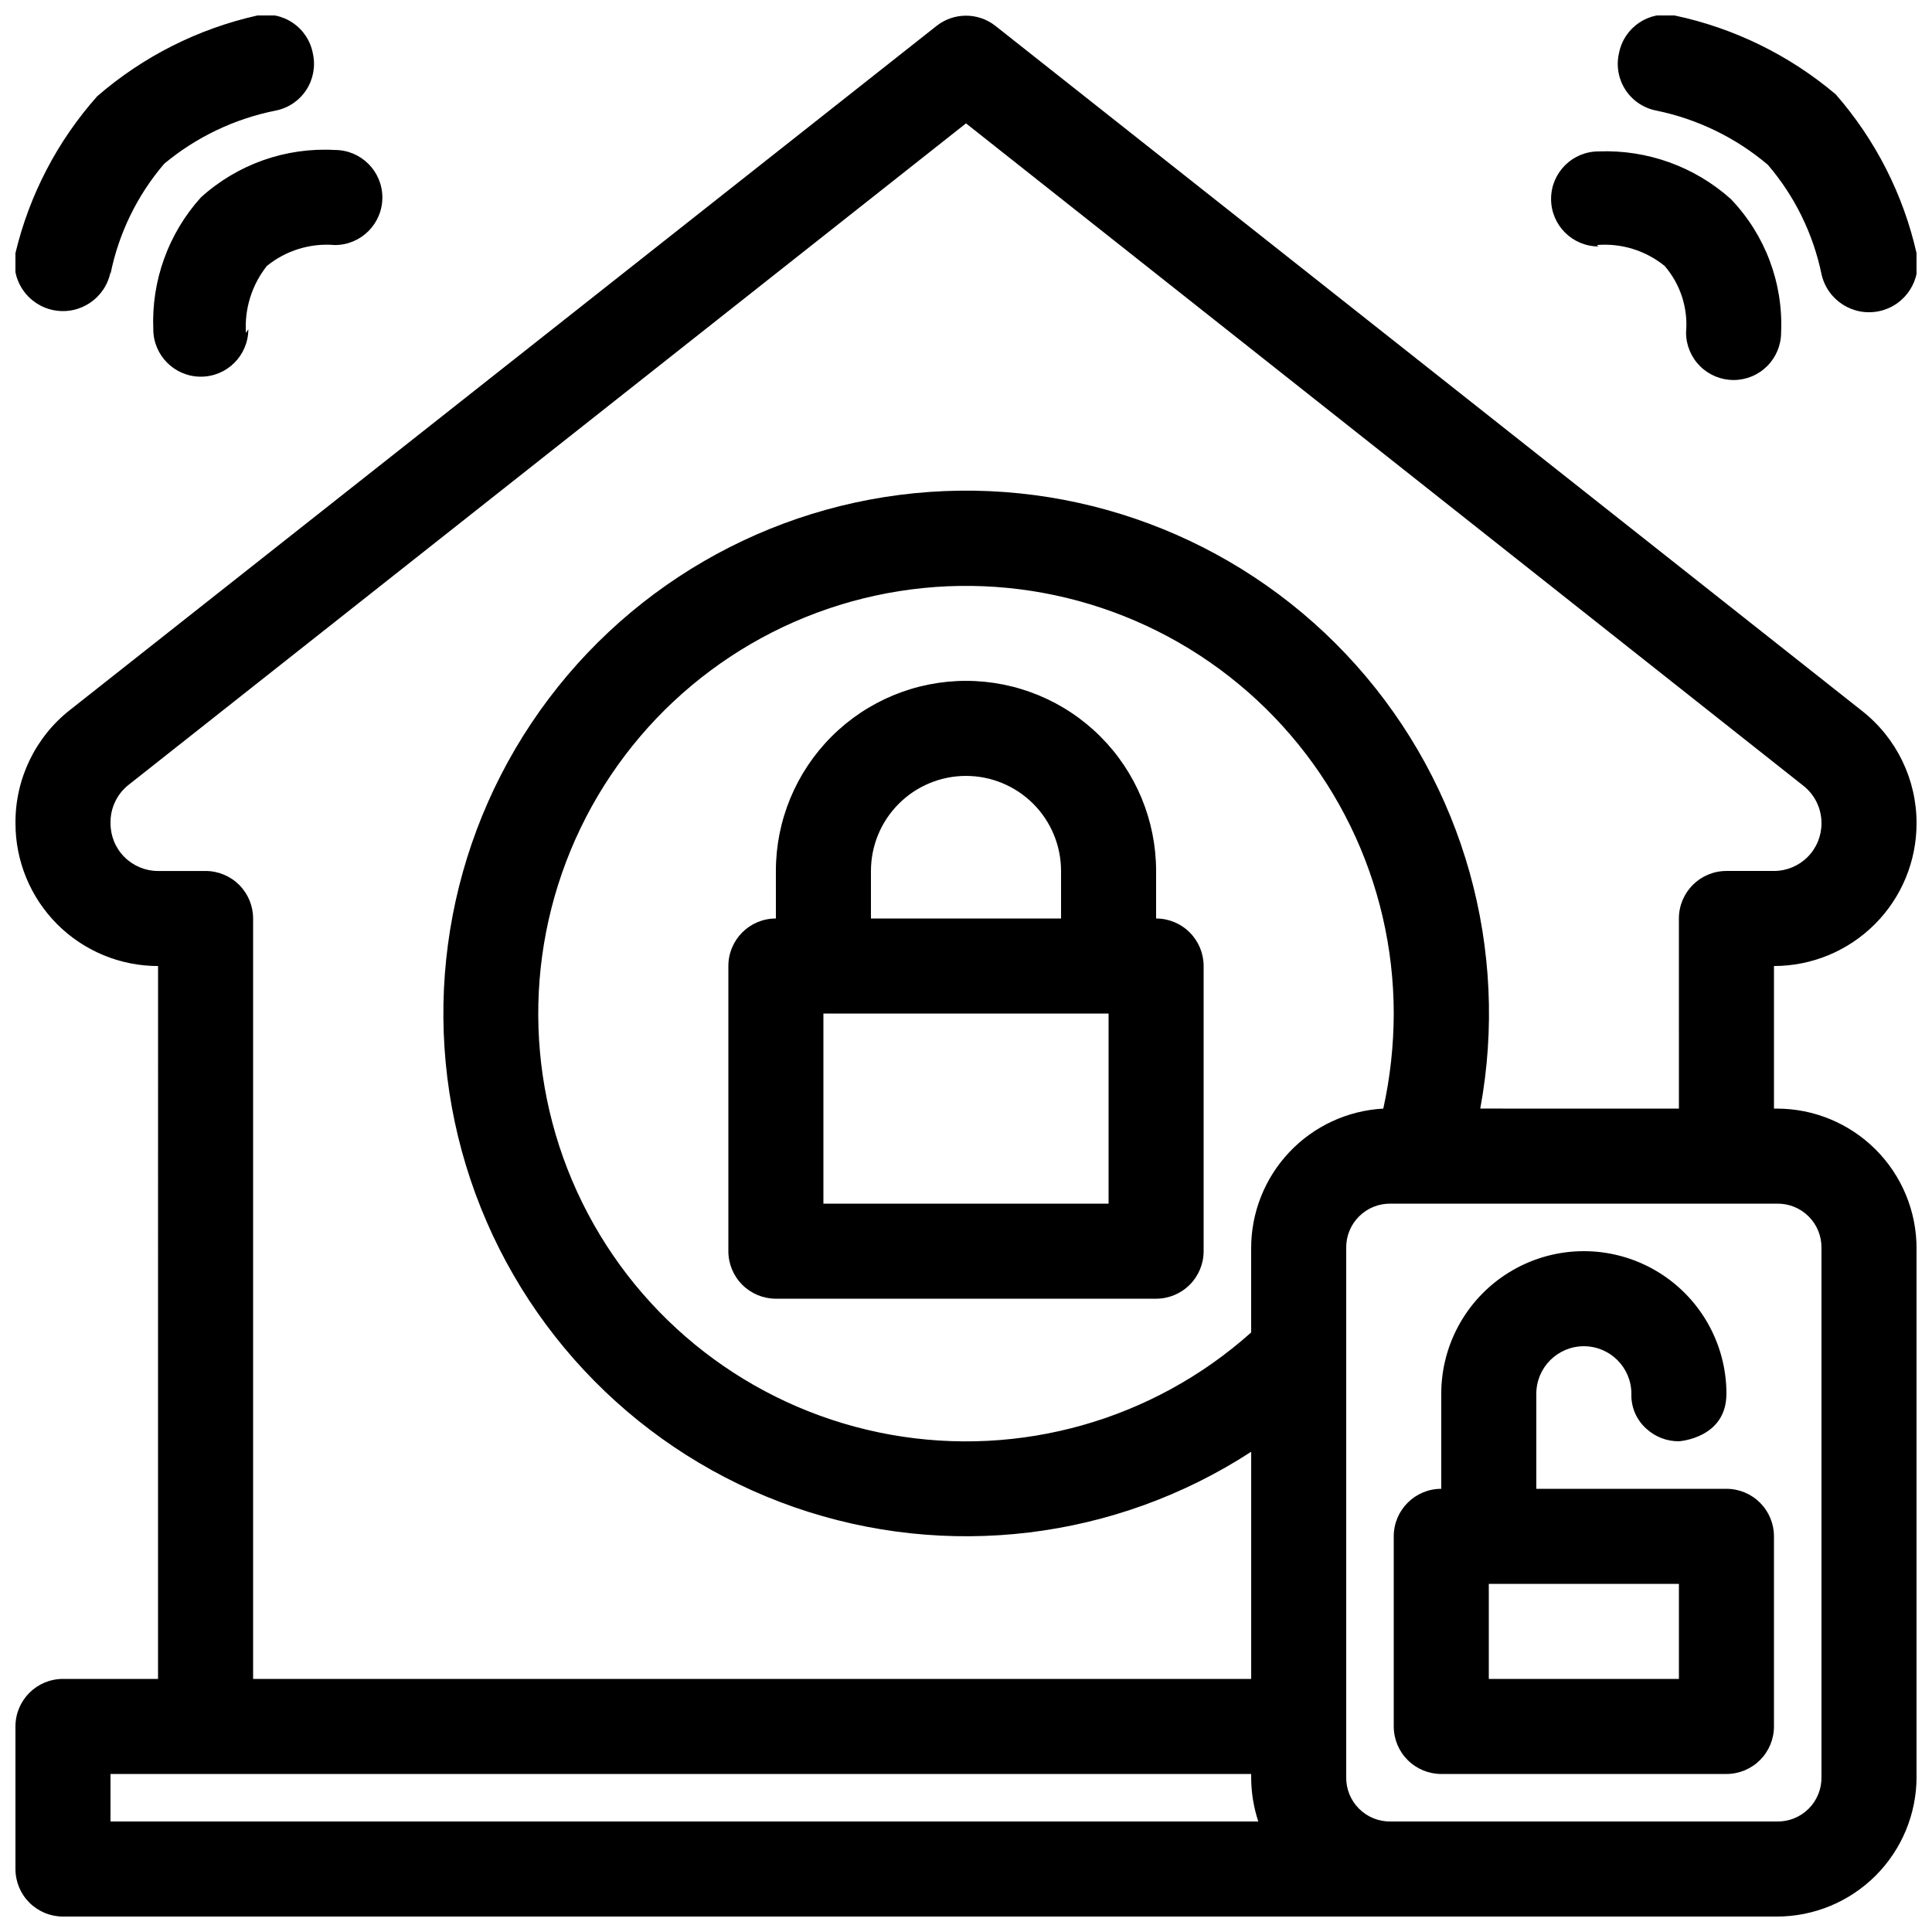 <?xml version="1.0" encoding="UTF-8"?>
<!-- Uploaded to: SVG Repo, www.svgrepo.com, Generator: SVG Repo Mixer Tools -->
<svg width="800px" height="800px" version="1.1" viewBox="144 144 512 512" xmlns="http://www.w3.org/2000/svg">
 <defs>
  <clipPath id="a">
   <path d="m148.09 148.09h503.81v503.81h-503.81z"/>
  </clipPath>
 </defs>
 <g clip-path="url(#a)">
  <path d="m185.88 588.93h-25.191c-6.953 0-12.594 5.641-12.594 12.598v37.785c0 3.34 1.328 6.543 3.688 8.906 2.363 2.363 5.566 3.688 8.906 3.688h454.19c9.82 0 19.238-3.902 26.184-10.844 6.941-6.945 10.844-16.363 10.844-26.184v-140.06c0-9.82-3.902-19.238-10.844-26.184-6.945-6.941-16.363-10.844-26.184-10.844h-0.758v-37.785c10.023 0 19.633-3.984 26.719-11.07 7.086-7.086 11.066-16.695 11.066-26.719 0.035-11.648-5.312-22.664-14.484-29.848l-229.61-181.5c-4.578-3.617-11.043-3.617-15.617 0l-229.61 181.25c-9.242 7.238-14.594 18.363-14.484 30.102 0 10.023 3.981 19.633 11.066 26.719 7.086 7.086 16.699 11.07 26.719 11.07zm428.99 37.785h-102.27c-3.164 0.07-6.215-1.152-8.449-3.391-2.238-2.234-3.461-5.285-3.391-8.445v-140.06c-0.07-3.16 1.152-6.211 3.391-8.445 2.234-2.238 5.285-3.461 8.449-3.391h102.27c3.16-0.07 6.211 1.152 8.445 3.391 2.238 2.234 3.461 5.285 3.391 8.445v140.06c0.07 3.16-1.152 6.211-3.391 8.445-2.234 2.238-5.285 3.461-8.445 3.391zm-139.3-12.594h-302.29v12.594h304.18c-1.258-3.82-1.895-7.816-1.891-11.836zm50.383-75.57h-0.004c-6.953 0-12.594 5.637-12.594 12.594v50.383c0 3.34 1.328 6.543 3.688 8.906 2.363 2.359 5.566 3.688 8.906 3.688h75.574c3.34 0 6.543-1.328 8.906-3.688 2.359-2.363 3.688-5.566 3.688-8.906v-50.383c0-3.34-1.328-6.543-3.688-8.906-2.363-2.359-5.566-3.688-8.906-3.688h-50.383v-25.191c0-6.957 5.641-12.594 12.598-12.594 6.953 0 12.594 5.637 12.594 12.594v0.758c0.094 3.289 1.555 6.391 4.031 8.562 2.34 2.129 5.398 3.297 8.562 3.273 0 0 12.594-0.754 12.594-12.594h0.004c0-13.5-7.203-25.973-18.895-32.723s-26.094-6.75-37.785 0-18.895 19.223-18.895 32.723v25.191zm62.977 25.191v25.191l-50.383-0.004v-25.188zm0-125.95-0.004-50.383c0-6.957 5.641-12.594 12.598-12.594h12.594c3.34 0 6.543-1.328 8.906-3.691 2.363-2.359 3.688-5.562 3.688-8.906 0.031-3.941-1.785-7.668-4.91-10.074l-221.8-175.45-221.8 175.2c-3.195 2.461-5.019 6.301-4.91 10.328 0 3.344 1.324 6.547 3.688 8.906 2.363 2.363 5.566 3.691 8.906 3.691h12.598c3.34 0 6.543 1.328 8.906 3.688 2.359 2.363 3.688 5.566 3.688 8.906v201.52h264.5v-60.203c-35.934 23.363-80.66 28.781-121.14 14.672-40.473-14.109-72.137-46.16-85.758-86.805-13.617-40.641-7.66-85.297 16.141-120.95 23.797-35.652 62.758-58.277 105.52-61.281 42.758-3.008 84.5 13.949 113.05 45.918 28.551 31.969 40.695 75.355 32.895 117.5zm-78.344 0c1.824-8.273 2.754-16.719 2.769-25.191-0.008-34.871-16.062-67.797-43.531-89.277-27.473-21.48-63.301-29.121-97.141-20.715-33.844 8.402-61.938 31.914-76.172 63.746-14.23 31.836-13.02 68.449 3.285 99.273 16.305 30.824 45.891 52.426 80.215 58.578 34.324 6.148 69.566-3.844 95.559-27.09v-22.297c-0.016-9.48 3.609-18.605 10.125-25.496 6.512-6.887 15.422-11.016 24.891-11.531zm-160.97-50.383c-6.957 0-12.594 5.641-12.594 12.598v75.57c0 3.34 1.324 6.543 3.688 8.906 2.363 2.363 5.566 3.688 8.906 3.688h100.76c3.34 0 6.543-1.324 8.906-3.688 2.363-2.363 3.691-5.566 3.691-8.906v-75.57c0-3.344-1.328-6.547-3.691-8.906-2.363-2.363-5.566-3.691-8.906-3.691v-12.594c0-13.363-5.309-26.176-14.754-35.625-9.449-9.449-22.266-14.758-35.625-14.758-13.363 0-26.18 5.309-35.625 14.758-9.449 9.449-14.758 22.262-14.758 35.625zm88.168 25.191v50.383h-75.574v-50.383zm-12.594-25.191-0.004-12.594c0-6.68-2.652-13.09-7.375-17.812-4.727-4.723-11.133-7.379-17.812-7.379-6.684 0-13.09 2.656-17.812 7.379-4.727 4.723-7.379 11.133-7.379 17.812v12.594zm141.95-178.47c6.496-0.555 12.949 1.434 18.012 5.539 4.191 4.875 6.238 11.234 5.668 17.637 0 3.34 1.328 6.543 3.688 8.906 2.363 2.359 5.566 3.688 8.906 3.688 3.344 0 6.547-1.328 8.906-3.688 2.363-2.363 3.691-5.566 3.691-8.906 0.582-13.129-4.242-25.922-13.352-35.395-9.598-8.582-22.152-13.098-35.016-12.594-6.957 0-12.594 5.637-12.594 12.594 0 6.957 5.637 12.594 12.594 12.594zm-357.96 23.301c-0.422-6.402 1.555-12.734 5.543-17.762 5.059-4.106 11.516-6.094 18.012-5.539 6.957 0 12.594-5.641 12.594-12.598 0-6.953-5.637-12.594-12.594-12.594-13.051-0.734-25.848 3.805-35.52 12.594-8.598 9.539-13.117 22.062-12.594 34.891 0 6.957 5.637 12.594 12.594 12.594 6.957 0 12.594-5.637 12.594-12.594zm373.7-58.945c10.914 2.227 21.094 7.164 29.598 14.359 7.117 8.297 12.016 18.262 14.23 28.969 1.531 6.953 8.41 11.352 15.367 9.824 6.957-1.531 11.355-8.41 9.824-15.367-3.531-15.582-10.891-30.039-21.41-42.07-12.285-10.395-26.957-17.578-42.699-20.906-6.812-1.309-13.402 3.141-14.734 9.949-0.785 3.328-0.18 6.832 1.672 9.707 1.855 2.875 4.797 4.871 8.152 5.535zm-409.6 43.328c2.176-10.797 7.074-20.855 14.23-29.223 8.531-7.102 18.711-11.953 29.602-14.105 3.301-0.668 6.195-2.625 8.043-5.441 1.844-2.816 2.484-6.254 1.781-9.547-0.582-3.316-2.469-6.266-5.238-8.18-2.769-1.918-6.191-2.648-9.5-2.023-15.703 3.516-30.285 10.871-42.445 21.41-10.535 11.859-17.98 26.137-21.664 41.566-0.668 3.34 0.02 6.809 1.906 9.645 1.891 2.832 4.828 4.801 8.172 5.469 6.953 1.391 13.723-3.121 15.113-10.074z" fill-rule="evenodd"/>
 </g>
</svg>